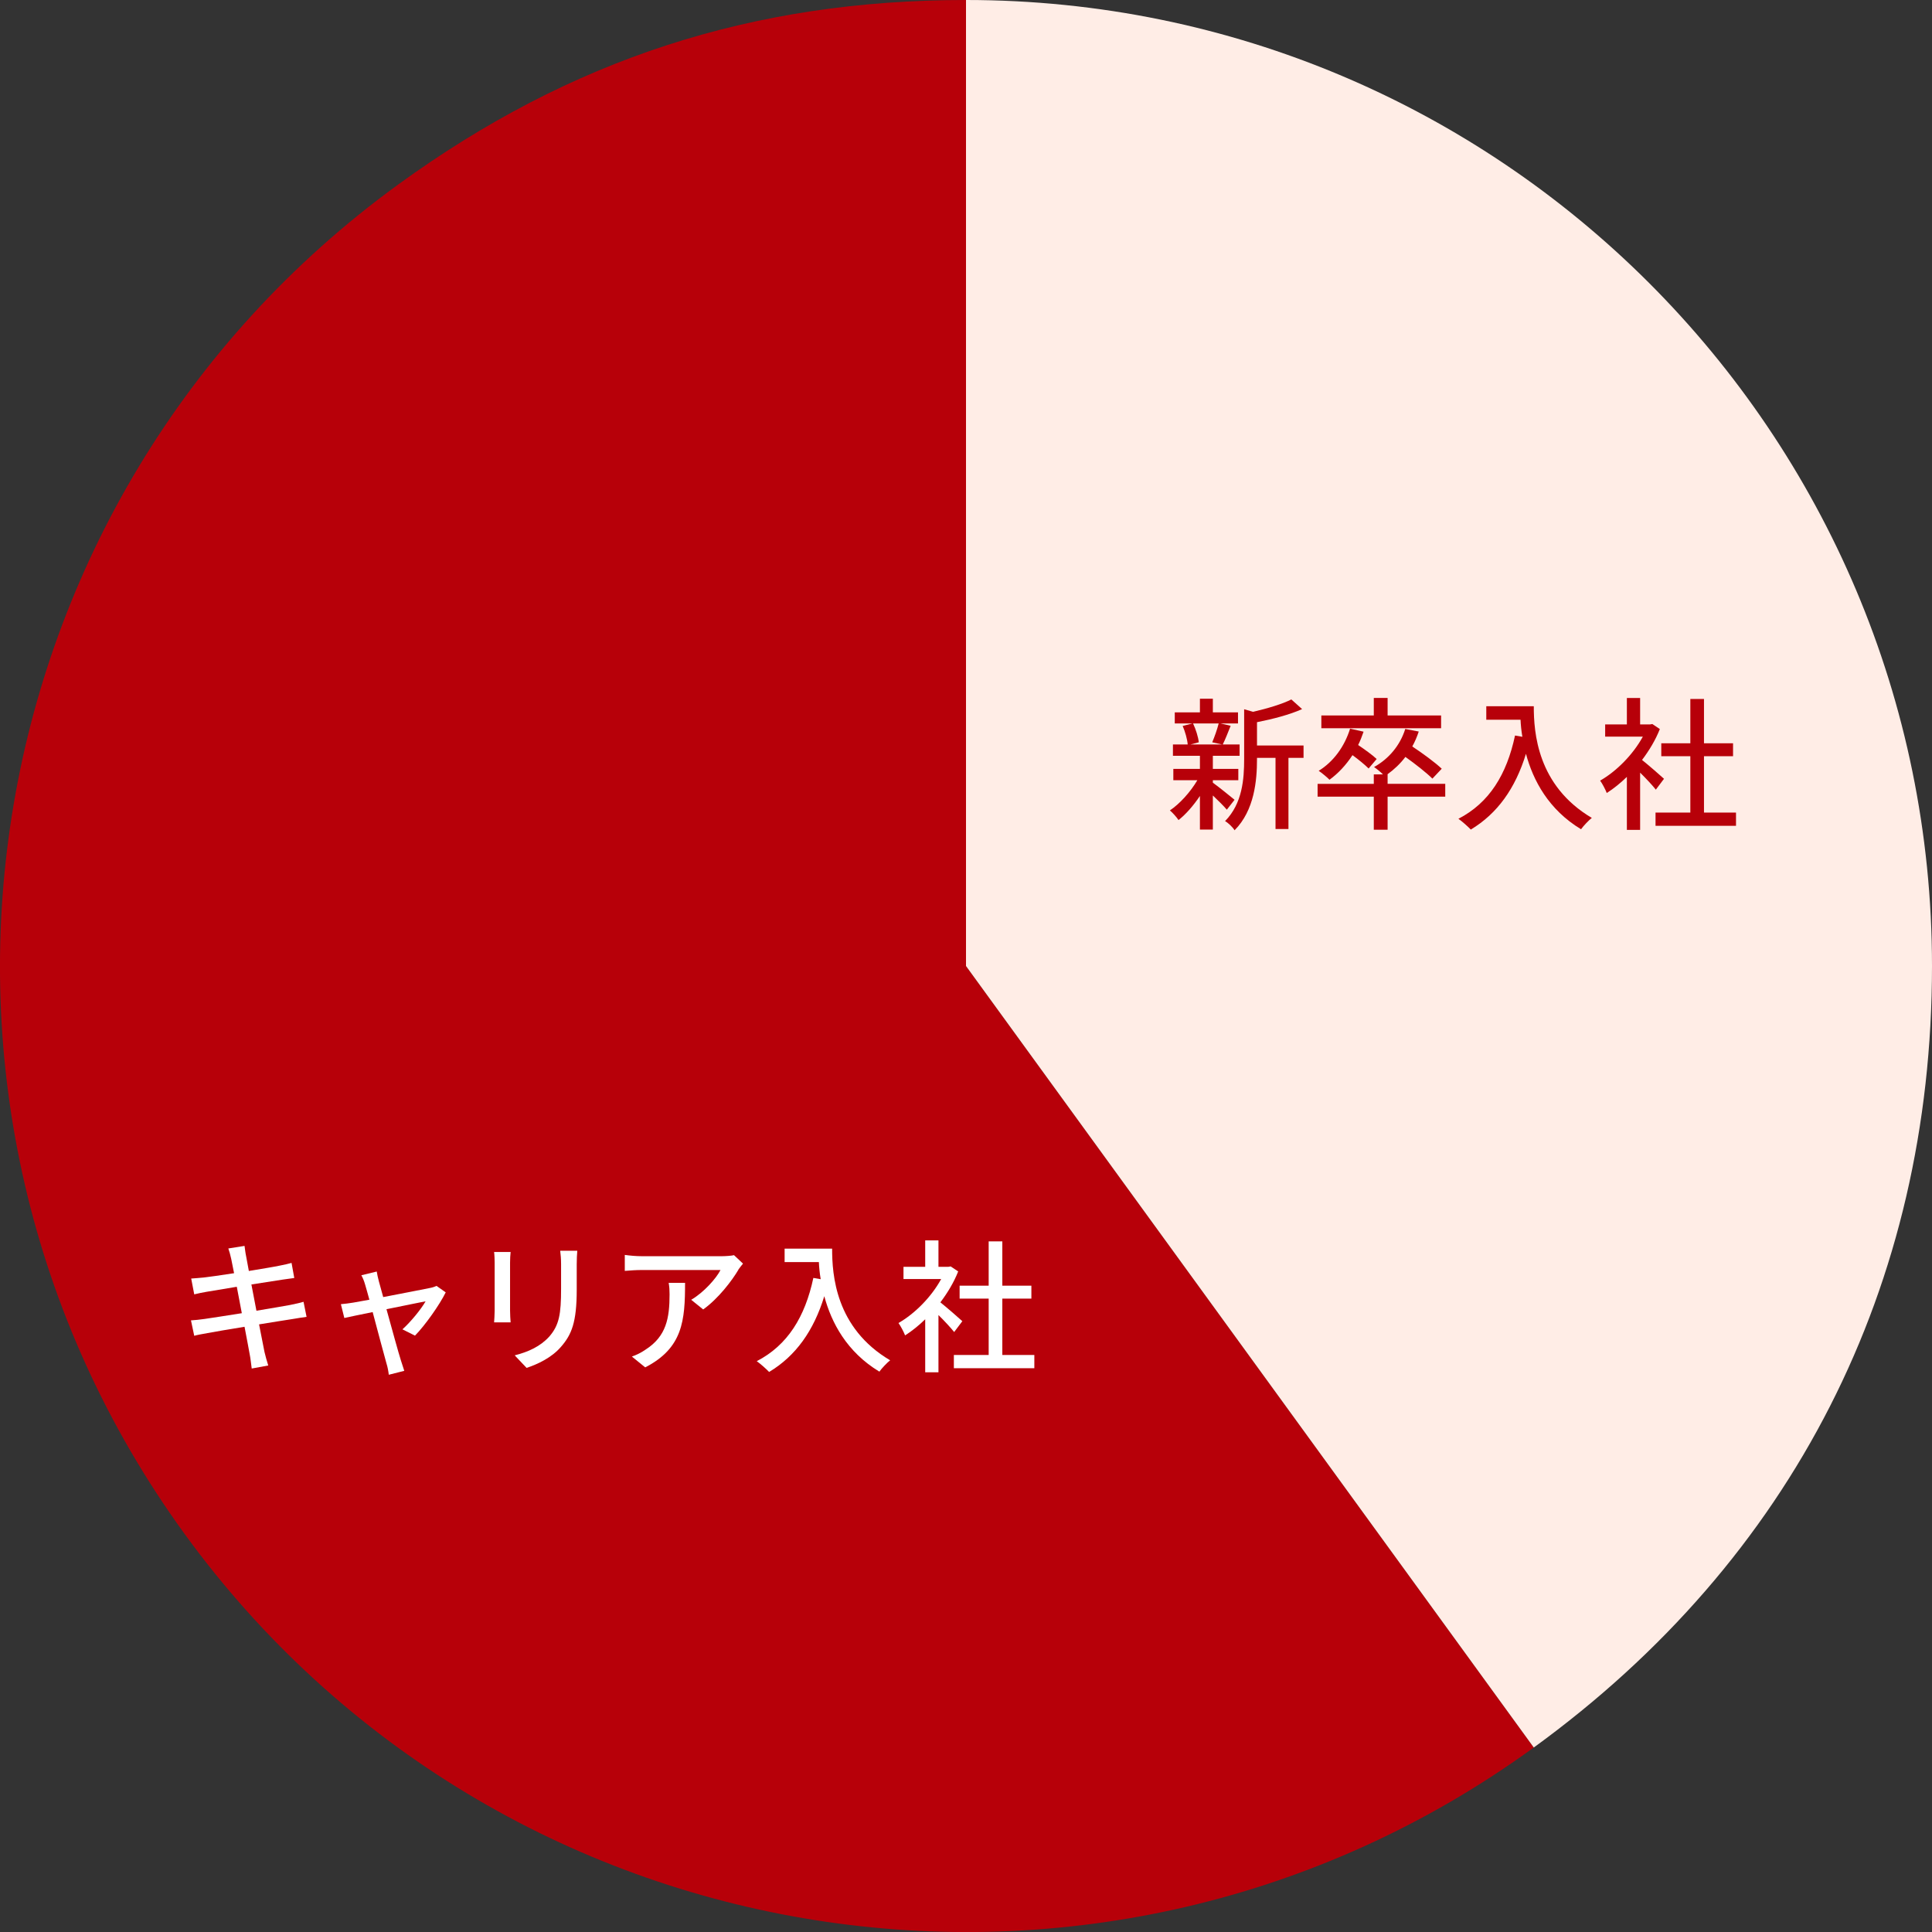 <?xml version="1.0" encoding="UTF-8"?>
<svg id="_レイヤー_2" data-name="レイヤー 2" xmlns="http://www.w3.org/2000/svg" width="242" height="242" viewBox="0 0 242 242">
  <rect x="0" y="0" width="242" height="242" fill="#333333" stroke="none"/>
  <defs>
    <style>
      .cls-1 {
        fill: #ffede6;
      }

      .cls-2 {
        fill: #fff;
      }

      .cls-3 {
        fill: #b70009;
      }
    </style>
  </defs>
  <g id="Layout">
    <g>
      <g>
        <path class="cls-3" d="M121,121l71.12,97.89c-54.06,39.28-129.73,27.29-169.01-26.77C-16.16,138.05-4.18,62.39,49.88,23.11,71.51,7.4,94.27,0,121,0v121Z"/>
        <path class="cls-1" d="M121,121V0c66.82,0,121,54.17,121,121,0,40.09-17.44,74.32-49.88,97.89l-71.12-97.89Z"/>
      </g>
      <g>
        <path class="cls-3" d="M153.67,101.42c-.36-.43-1.08-1.15-1.75-1.78v4.27h-1.62v-4.21c-.81,1.21-1.76,2.3-2.68,3.02-.25-.38-.74-.92-1.08-1.21,1.22-.81,2.57-2.3,3.44-3.78h-3.01v-1.42h3.33v-1.64h-3.38v-1.42h1.85c-.05-.65-.32-1.6-.63-2.32l1.22-.31h-2.21v-1.39h3.15v-1.71h1.62v1.71h3.15v1.39h-2.18l1.26.29c-.34.85-.68,1.73-.99,2.34h2.11v1.42h-3.35v1.64h3.19v1.42h-3.19v.31c.65.45,2.3,1.8,2.72,2.14l-.97,1.24ZM149.44,90.62c.36.76.65,1.71.72,2.36l-1.04.27h3.96l-1.24-.27c.29-.67.63-1.64.81-2.36h-3.21ZM163.28,94.93h-1.89v8.91h-1.62v-8.91h-2.32v.16c0,2.66-.32,6.41-2.81,8.91-.2-.36-.81-.94-1.19-1.15,2.18-2.21,2.39-5.29,2.39-7.78v-6.23l1.12.32c1.76-.41,3.67-.97,4.79-1.55l1.35,1.21c-1.55.7-3.71,1.26-5.65,1.64v2.92h5.83v1.55Z"/>
        <path class="cls-3" d="M181.03,99.79h-7.22v4.14h-1.73v-4.14h-7.04v-1.6h7.04v-1.19h1.15c-.32-.32-.81-.72-1.12-.92,1.85-1.03,3.26-2.7,3.91-4.77l1.69.32c-.22.67-.49,1.3-.81,1.87,1.3.86,2.88,2.02,3.69,2.79l-1.17,1.24c-.72-.72-2.12-1.82-3.38-2.72-.65.86-1.42,1.58-2.25,2.18h.02v1.19h7.22v1.6ZM171.43,96.26c-.45-.45-1.26-1.12-2.02-1.67-.81,1.24-1.8,2.3-2.88,3.08-.27-.29-.97-.86-1.35-1.12,1.84-1.13,3.24-3.04,3.93-5.28l1.69.38c-.2.58-.41,1.13-.68,1.67.83.56,1.8,1.26,2.32,1.75l-1.01,1.19ZM180.51,91.22h-15v-1.6h6.57v-2.2h1.73v2.2h6.7v1.6Z"/>
        <path class="cls-3" d="M192.12,88.46c0,3.26.42,9.94,7.27,13.99-.38.29-1.06,1.01-1.35,1.42-4.09-2.47-6.01-6.14-6.9-9.45-1.33,4.34-3.58,7.49-6.91,9.49-.32-.34-1.1-1.04-1.55-1.35,3.87-2,6.05-5.55,7.09-10.43l.92.16c-.13-.76-.2-1.49-.23-2.14h-4.29v-1.69h5.94Z"/>
        <path class="cls-3" d="M207.4,98.9c-.41-.52-1.22-1.39-1.96-2.12v7.17h-1.66v-6.64c-.81.79-1.67,1.48-2.52,2.02-.16-.43-.58-1.22-.83-1.55,2.05-1.17,4.12-3.26,5.35-5.51h-4.72v-1.53h2.72v-3.31h1.66v3.31h1.24l.29-.05.94.63c-.54,1.37-1.33,2.68-2.23,3.87.85.68,2.34,1.98,2.75,2.36l-1.03,1.37ZM217.45,101.78v1.66h-10.08v-1.66h4.36v-7.06h-3.64v-1.62h3.64v-5.55h1.71v5.55h3.64v1.62h-3.64v7.06h4.02Z"/>
      </g>
      <g>
        <path class="cls-2" d="M28.61,156.38l2.02-.32c.05.34.11.9.2,1.3.04.22.16.9.34,1.84,1.64-.27,3.17-.52,3.87-.67.56-.11,1.12-.23,1.48-.34l.34,1.89c-.32.04-.94.13-1.44.2-.79.13-2.3.36-3.93.61.2,1.03.42,2.18.63,3.29,1.75-.29,3.35-.56,4.21-.72.68-.14,1.28-.27,1.69-.4l.38,1.89c-.41.04-1.06.16-1.75.27-.94.14-2.52.4-4.2.67.32,1.62.58,2.97.68,3.46.13.52.29,1.15.47,1.69l-2.07.38c-.09-.65-.14-1.22-.25-1.76-.07-.45-.34-1.8-.65-3.47-1.96.32-3.78.63-4.63.79-.74.13-1.28.23-1.67.34l-.41-1.93c.45-.02,1.21-.11,1.71-.18.88-.13,2.72-.41,4.66-.72-.22-1.12-.43-2.27-.63-3.31-1.66.27-3.15.52-3.78.63-.54.09-.97.18-1.55.32l-.38-1.98c.5-.04,1.01-.07,1.57-.13.67-.07,2.16-.29,3.8-.54-.18-.9-.31-1.55-.36-1.8-.11-.49-.22-.9-.36-1.3Z"/>
        <path class="cls-2" d="M47.46,160.51c.11.41.31,1.12.54,1.96,2.43-.47,5.26-1.01,5.91-1.15.27-.05.58-.16.77-.25l1.15.81c-.76,1.55-2.59,4.14-3.85,5.42l-1.57-.79c1.03-.92,2.34-2.52,2.9-3.51-.43.09-2.63.52-4.9.99.7,2.54,1.53,5.55,1.8,6.39.11.32.31.99.43,1.33l-1.94.49c-.05-.43-.14-.95-.29-1.42-.25-.88-1.06-3.91-1.73-6.43-1.62.32-3.04.63-3.55.74l-.43-1.73c.52-.04.99-.11,1.57-.2.25-.04,1.01-.18,2-.36-.23-.85-.43-1.53-.54-1.91-.13-.45-.29-.85-.47-1.15l1.93-.47c.05.36.16.79.27,1.24Z"/>
        <path class="cls-2" d="M63.89,158.15v6.03c0,.47.04,1.1.07,1.46h-2.07c.02-.31.07-.94.07-1.46v-6.03c0-.32-.02-.95-.07-1.33h2.07c-.04.38-.07.83-.07,1.33ZM72.24,158.33v3.21c0,4.12-.65,5.65-1.98,7.17-1.17,1.37-2.99,2.2-4.3,2.63l-1.49-1.57c1.71-.43,3.21-1.12,4.32-2.34,1.26-1.44,1.49-2.84,1.49-6v-3.1c0-.65-.05-1.19-.11-1.66h2.14c-.04.47-.07,1.01-.07,1.66Z"/>
        <path class="cls-2" d="M92.49,159.05c-.77,1.31-2.49,3.6-4.41,4.97l-1.5-1.21c1.58-.92,3.15-2.7,3.67-3.73h-9.87c-.72,0-1.35.05-2.12.11v-2c.67.09,1.4.16,2.12.16h10.06c.4,0,1.21-.05,1.5-.13l1.13,1.06c-.16.2-.45.54-.59.76ZM80.81,171.27l-1.66-1.35c.52-.18,1.15-.47,1.73-.88,2.58-1.66,2.99-3.93,2.99-6.91,0-.49-.02-.92-.11-1.44h2.05c0,4.7-.27,8.16-5,10.59Z"/>
        <path class="cls-2" d="M104.23,156.4c0,3.26.41,9.94,7.27,13.99-.38.29-1.06,1.01-1.35,1.42-4.09-2.47-6.01-6.14-6.9-9.45-1.33,4.34-3.58,7.49-6.91,9.49-.32-.34-1.1-1.04-1.55-1.35,3.87-2,6.05-5.55,7.09-10.43l.92.16c-.13-.76-.2-1.49-.23-2.14h-4.29v-1.69h5.94Z"/>
        <path class="cls-2" d="M119.51,166.84c-.41-.52-1.22-1.39-1.96-2.12v7.17h-1.66v-6.64c-.81.79-1.67,1.48-2.52,2.02-.16-.43-.58-1.22-.83-1.55,2.05-1.17,4.12-3.26,5.35-5.51h-4.72v-1.53h2.72v-3.31h1.66v3.31h1.24l.29-.05.94.63c-.54,1.37-1.33,2.68-2.23,3.87.85.68,2.34,1.98,2.75,2.36l-1.03,1.37ZM129.56,169.72v1.66h-10.08v-1.66h4.36v-7.06h-3.64v-1.62h3.64v-5.55h1.71v5.55h3.64v1.62h-3.64v7.06h4.01Z"/>
      </g>
    </g>
  </g>
</svg>